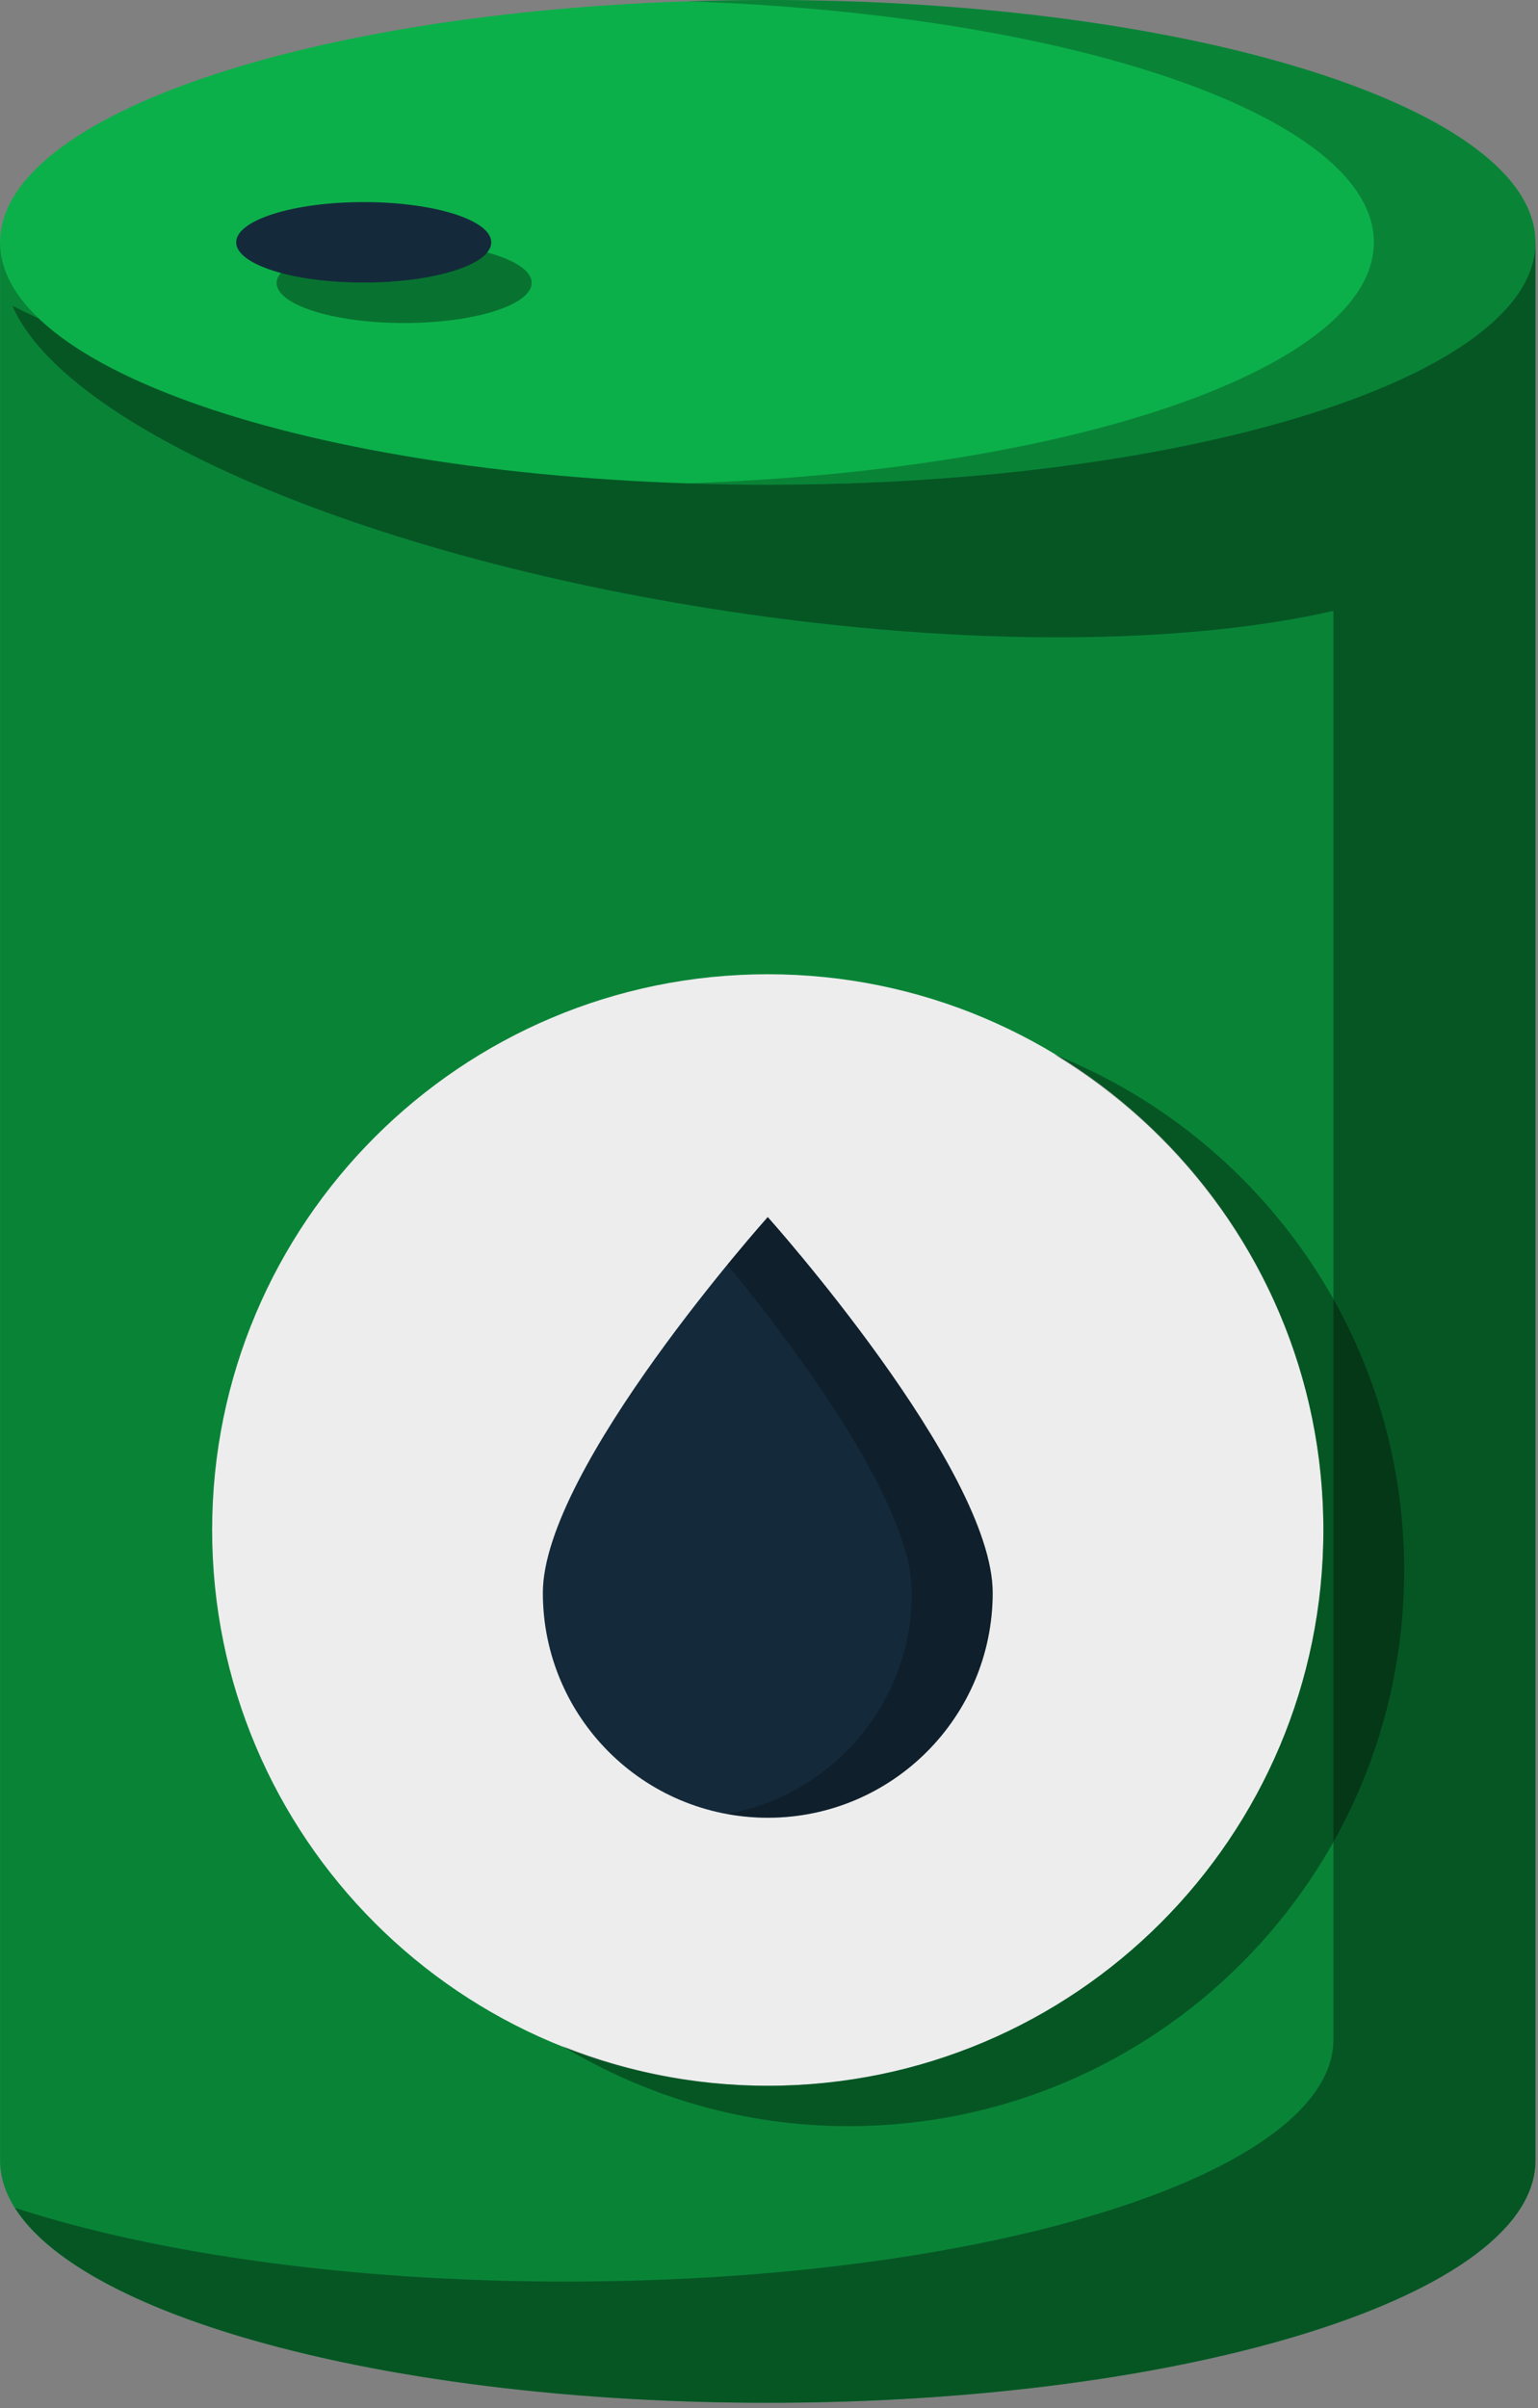 <svg xmlns="http://www.w3.org/2000/svg" xmlns:xlink="http://www.w3.org/1999/xlink" preserveAspectRatio="xMidYMid" width="138" height="216" viewBox="0 0 138 216">
  <rect x="0" y="0" width="138" height="216" fill="#808080" stroke="none"/>
  <defs>
    <style>

      .cls-3 {
        fill: #0cb04a;
      }

      .cls-4 {
        fill: #000000;
        opacity: 0.25;
      }

      .cls-5 {
        fill: #000000;
        opacity: 0.35;
      }

      .cls-8 {
        fill: #142a3b;
      }

      .cls-10 {
        fill: #ededed;
      }
    </style>
  </defs>
  <g id="group-115svg">
    <path d="M0.006,21.737 C0.006,21.737 0.006,193.793 0.006,193.793 C0.006,205.798 30.850,215.531 68.889,215.531 C106.926,215.531 137.773,205.798 137.773,193.793 C137.773,193.793 137.773,21.737 137.773,21.737 C137.773,21.737 137.773,21.737 137.773,21.737 " id="path-1" class="cls-3" fill-rule="evenodd"/>
    <path d="M0.006,21.737 C0.006,21.737 0.006,193.793 0.006,193.793 C0.006,205.798 30.850,215.531 68.889,215.531 C106.926,215.531 137.773,205.798 137.773,193.793 C137.773,193.793 137.773,21.737 137.773,21.737 C137.773,21.737 137.773,21.737 137.773,21.737 " id="path-2" class="cls-4" fill-rule="evenodd"/>
    <path d="M137.773,21.737 C137.773,21.737 124.607,34.513 124.607,34.513 C112.332,38.600 84.218,46.692 48.984,41.363 C29.800,38.462 12.878,33.331 1.108,27.430 C5.808,38.226 32.225,49.828 65.280,54.828 C86.789,58.082 106.419,57.823 119.645,54.796 C119.645,54.796 119.645,182.917 119.645,182.917 C119.645,194.922 88.799,204.657 50.762,204.657 C31.360,204.657 13.861,202.115 1.341,198.040 C7.602,208.011 35.457,215.531 68.889,215.531 C106.926,215.531 137.773,205.798 137.773,193.793 C137.773,193.793 137.773,36.151 137.773,36.151 C137.773,36.151 137.773,21.737 137.773,21.737 Z" id="path-3" class="cls-5" fill-rule="evenodd"/>
    <path d="M137.773,21.737 C137.773,33.741 106.926,43.476 68.889,43.476 C30.850,43.476 0.006,33.741 0.006,21.737 C0.006,9.732 30.850,-0.001 68.889,-0.001 C106.926,-0.001 137.773,9.732 137.773,21.737 Z" id="path-4" class="cls-3" fill-rule="evenodd"/>
    <path d="M68.889,-0.001 C66.439,-0.001 64.022,0.043 61.638,0.123 C96.267,1.264 123.270,10.505 123.270,21.737 C123.270,32.968 96.267,42.209 61.638,43.353 C64.022,43.433 66.439,43.476 68.889,43.476 C106.926,43.476 137.773,33.741 137.773,21.737 C137.773,9.732 106.926,-0.001 68.889,-0.001 Z" id="path-5" class="cls-4" fill-rule="evenodd"/>
    <path d="M44.079,21.737 C44.079,23.732 38.954,25.350 32.634,25.350 C26.315,25.350 21.191,23.732 21.191,21.737 C21.191,19.743 26.315,18.127 32.634,18.127 C38.954,18.127 44.079,19.743 44.079,21.737 Z" id="path-6" class="cls-8" fill-rule="evenodd"/>
    <path d="M43.681,22.635 C42.411,24.193 37.967,25.350 32.634,25.350 C29.788,25.350 27.217,25.009 25.214,24.467 C24.979,24.755 24.816,25.052 24.816,25.363 C24.816,27.359 29.940,28.975 36.260,28.975 C42.579,28.975 47.704,27.359 47.704,25.363 C47.704,24.267 46.123,23.297 43.681,22.635 Z" id="path-7" class="cls-5" fill-rule="evenodd"/>
    <path d="M118.743,137.241 C118.743,164.774 96.423,187.093 68.889,187.093 C41.356,187.093 19.035,164.774 19.035,137.241 C19.035,109.709 41.356,87.390 68.889,87.390 C96.423,87.390 118.743,109.709 118.743,137.241 Z" id="path-8" class="cls-10" fill-rule="evenodd"/>
    <path d="M94.588,94.581 C109.045,103.310 118.743,119.123 118.743,137.241 C118.743,164.774 96.423,187.093 68.889,187.093 C62.366,187.093 56.152,185.805 50.442,183.526 C57.953,188.060 66.726,190.718 76.140,190.718 C103.673,190.718 125.993,168.400 125.993,140.866 C125.993,119.856 112.980,101.919 94.588,94.581 Z" id="path-9" class="cls-5" fill-rule="evenodd"/>
    <path d="M89.070,142.871 C89.070,154.014 80.035,163.051 68.889,163.051 C57.743,163.051 48.708,154.014 48.708,142.871 C48.708,131.724 68.889,109.170 68.889,109.170 C68.889,109.170 89.070,131.724 89.070,142.871 Z" id="path-10" class="cls-8" fill-rule="evenodd"/>
    <path d="M68.889,109.170 C68.889,109.170 67.402,110.839 65.264,113.448 C71.067,120.524 81.819,134.728 81.819,142.871 C81.819,152.776 74.676,160.999 65.264,162.708 C66.441,162.923 67.649,163.051 68.889,163.051 C80.035,163.051 89.070,154.014 89.070,142.871 C89.070,131.724 68.889,109.170 68.889,109.170 Z" id="path-11" class="cls-4" fill-rule="evenodd"/>
  </g>
</svg>
